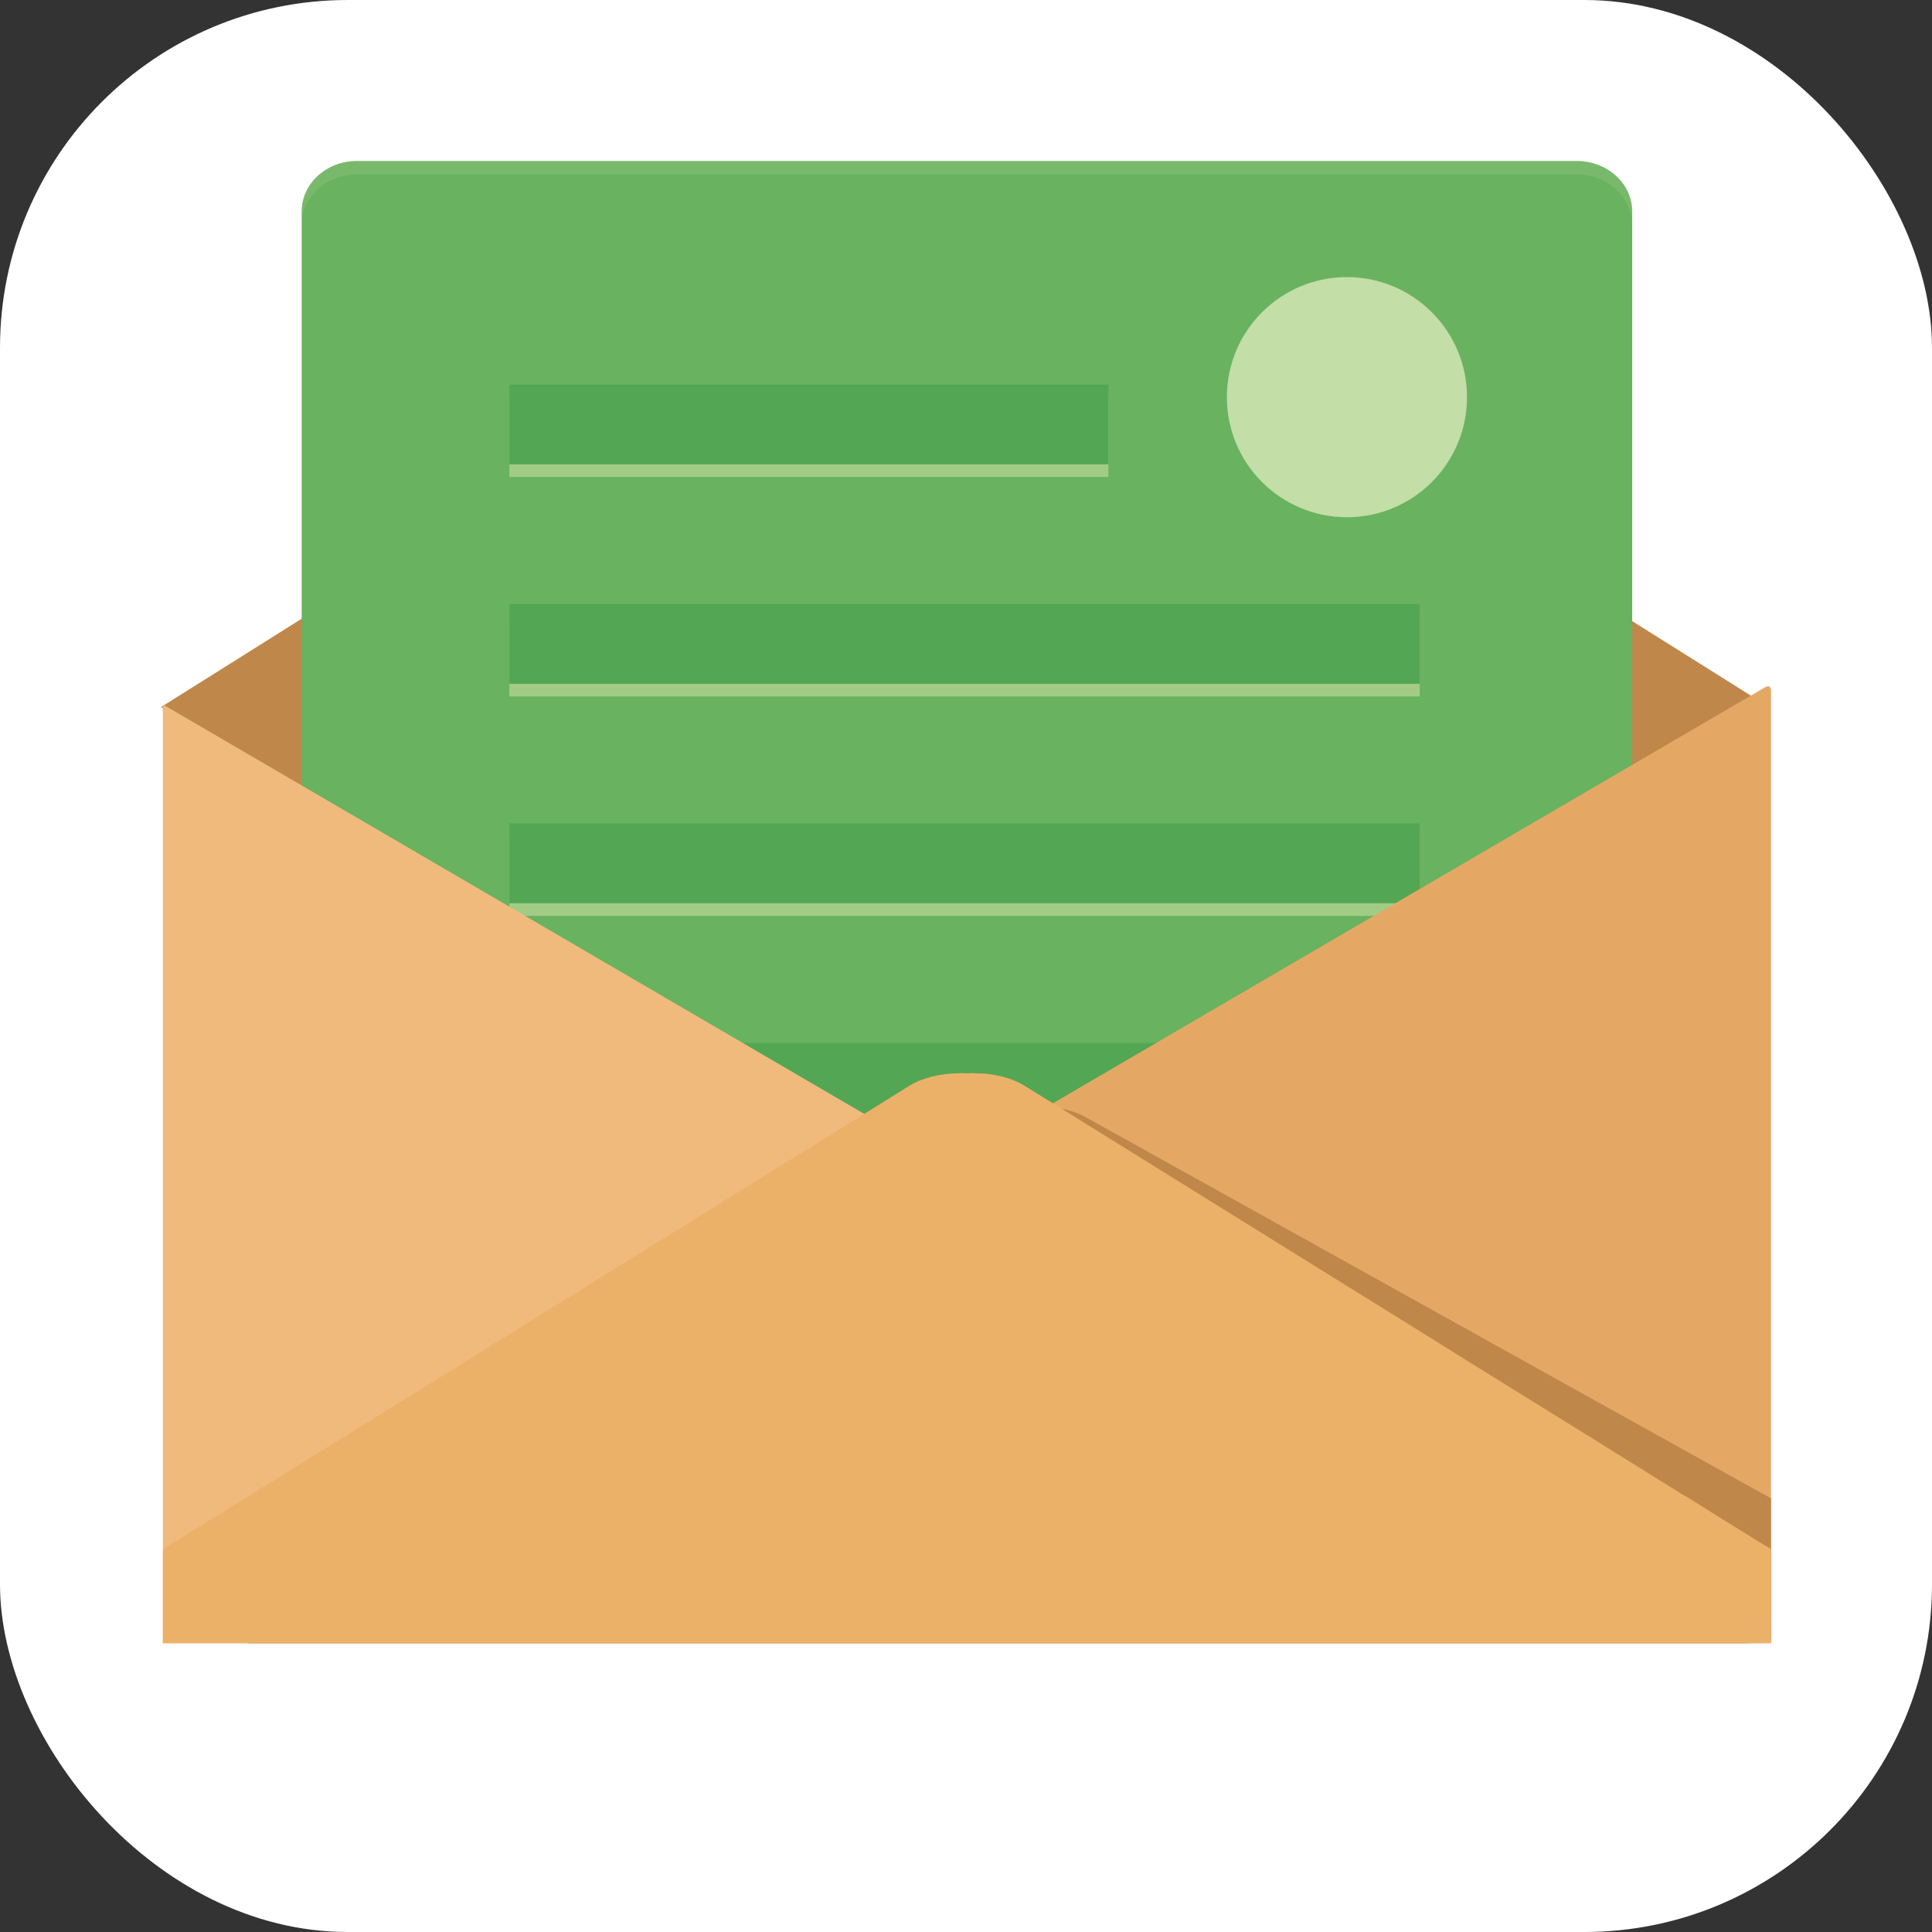 <!DOCTYPE svg PUBLIC "-//W3C//DTD SVG 1.1//EN" "http://www.w3.org/Graphics/SVG/1.1/DTD/svg11.dtd">
<!-- Uploaded to: SVG Repo, www.svgrepo.com, Transformed by: SVG Repo Mixer Tools -->
<svg version="1.1" id="_x36_" xmlns="http://www.w3.org/2000/svg" xmlns:xlink="http://www.w3.org/1999/xlink" viewBox="-51.2 -51.2 614.40 614.40" xml:space="preserve" width="64px" height="64px" fill="#000000">
<rect x="-51.2" y="-51.2" width="614.40" height="614.40" fill="#333333" stroke="none"/>
<g id="SVGRepo_bgCarrier" stroke-width="0">
<rect x="-51.2" y="-51.2" width="614.40" height="614.40" rx="110.592" fill="#fff" strokewidth="0"/>
</g>
<g id="SVGRepo_tracerCarrier" stroke-linecap="round" stroke-linejoin="round"/>
<g id="SVGRepo_iconCarrier"> <g> <polygon style="fill:#C0874A;" points="511.401,173.663 502.513,179.269 458.244,207.066 268.606,326.073 266.213,327.652 265.699,327.968 256.043,334.048 255.701,334.207 247.753,329.232 246.299,328.284 66.659,215.516 54.439,207.856 0.598,174.057 0,173.663 54.439,139.469 249.548,16.988 261.854,16.988 458.244,140.258 464.74,144.365 "/> <path style="fill:#69B25F;" d="M467.859,16.065v383.862c0,8.807-7.88,15.985-17.641,15.985H62.29 c-9.671,0-17.551-7.178-17.551-15.985V16.065C44.739,7.176,52.619,0,62.29,0h387.928C459.978,0,467.859,7.176,467.859,16.065z"/> <g> <g> <rect x="110.787" y="75.101" style="fill:#A2CC86;" width="190.508" height="25.378"/> <rect x="110.787" y="71.093" style="fill:#53A654;" width="190.508" height="25.378"/> </g> <g> <rect x="110.787" y="214.682" style="fill:#A2CC86;" width="289.501" height="25.378"/> <rect x="110.787" y="210.675" style="fill:#53A654;" width="289.501" height="25.378"/> </g> <g> <rect x="110.787" y="284.473" style="fill:#A2CC86;" width="289.501" height="25.378"/> <rect x="110.787" y="280.466" style="fill:#53A654;" width="289.501" height="25.378"/> </g> <g> <rect x="110.787" y="144.891" style="fill:#A2CC86;" width="289.501" height="25.378"/> <rect x="110.787" y="140.884" style="fill:#53A654;" width="289.501" height="25.378"/> </g> </g> <polygon style="fill:#F0BA7D;" points="256.299,322.118 253.308,323.881 195.45,357.662 188.356,361.847 12.392,464.583 0.598,471.413 0.598,172.824 71.446,214.169 246.642,316.464 248.009,317.272 256.043,321.971 "/> <g> <path style="fill:#E5A864;" d="M510.236,167.293c0.97-0.567,1.764-0.111,1.764,1.013v294.576c0,1.124-0.019,2.027-0.043,2.006 s-0.139-0.103-0.257-0.184c-0.118-0.081-0.291-0.197-0.385-0.257c-0.094-0.061-0.19-0.11-0.214-0.11 c-0.024,0-0.837-0.464-1.807-1.03L265.498,320.993c-0.97-0.566-2.556-1.497-3.524-2.068l-0.839-0.495 c-0.968-0.571-2.452-1.451-3.298-1.956c-0.846-0.505-0.743-1.379,0.229-1.944l6.209-3.604c0.972-0.564,1.825-1.059,1.895-1.099 c0.071-0.04,0.186-0.107,0.257-0.147c0.071-0.04,0.923-0.535,1.895-1.1l5.44-3.161c0.972-0.564,2.56-1.49,3.531-2.057 L510.236,167.293z"/> </g> <circle style="opacity:0.68;fill:#EEF3CA;" cx="377.142" cy="75.101" r="38.186"/> <path style="fill:#C0874A;" d="M512,425.251v45.808h-0.513l-7.35,0.342H27.689l-0.341-7.094 c8.632-5.896,20.082-13.845,27.518-18.887l1.025-0.684l24.956-17.178l38.97-26.92l11.28-7.777l118.365-81.615l7.947-5.556 c1.88-1.195,4.017-2.222,6.324-2.904c2.735-0.941,5.726-1.539,8.717-1.795c1.025-0.086,1.965-0.171,2.991-0.086 c1.025-0.171,2.052-0.171,3.077-0.171c2.735-0.085,5.385,0.171,7.948,0.683c2.734,0.513,5.213,1.369,7.435,2.564l89.735,49.91 l44.354,24.697l11.538,6.41l41.79,23.245l27.518,15.298c0.77,0.428,1.624,0.855,2.479,1.368 C511.487,424.995,511.743,425.166,512,425.251z"/> <path style="fill:#ECB168;" d="M512,441.404v29.997H0.598v-29.997c8.974-5.471,20.768-12.905,28.459-17.52l1.025-0.684 l25.724-15.98l40.252-24.955l11.623-7.264l122.125-75.805l8.204-5.127c4.273-2.564,9.828-3.846,15.298-3.932 c1.025-0.086,1.965-0.086,2.991,0c1.026-0.086,2.051-0.086,3.077,0c2.393,0,4.701,0.257,6.923,0.769 c3.077,0.599,5.896,1.71,8.29,3.163l11.879,7.349l75.377,46.834l43.073,26.75l11.196,7.007l40.68,25.212l26.748,16.665 c0.77,0.428,1.539,0.854,2.393,1.367c5.47,3.505,12.477,7.864,19.058,11.88C507.385,438.669,509.778,440.122,512,441.404z"/> <path style="opacity:0.2;fill:#BADB9E;" d="M467.816,16.066v4.273c0-8.887-7.863-16.066-17.605-16.066H62.301 c-9.656,0-17.604,7.178-17.604,16.066v-4.273C44.696,7.178,52.645,0,62.301,0h387.911C459.953,0,467.816,7.178,467.816,16.066z"/> </g> </g>
</svg>